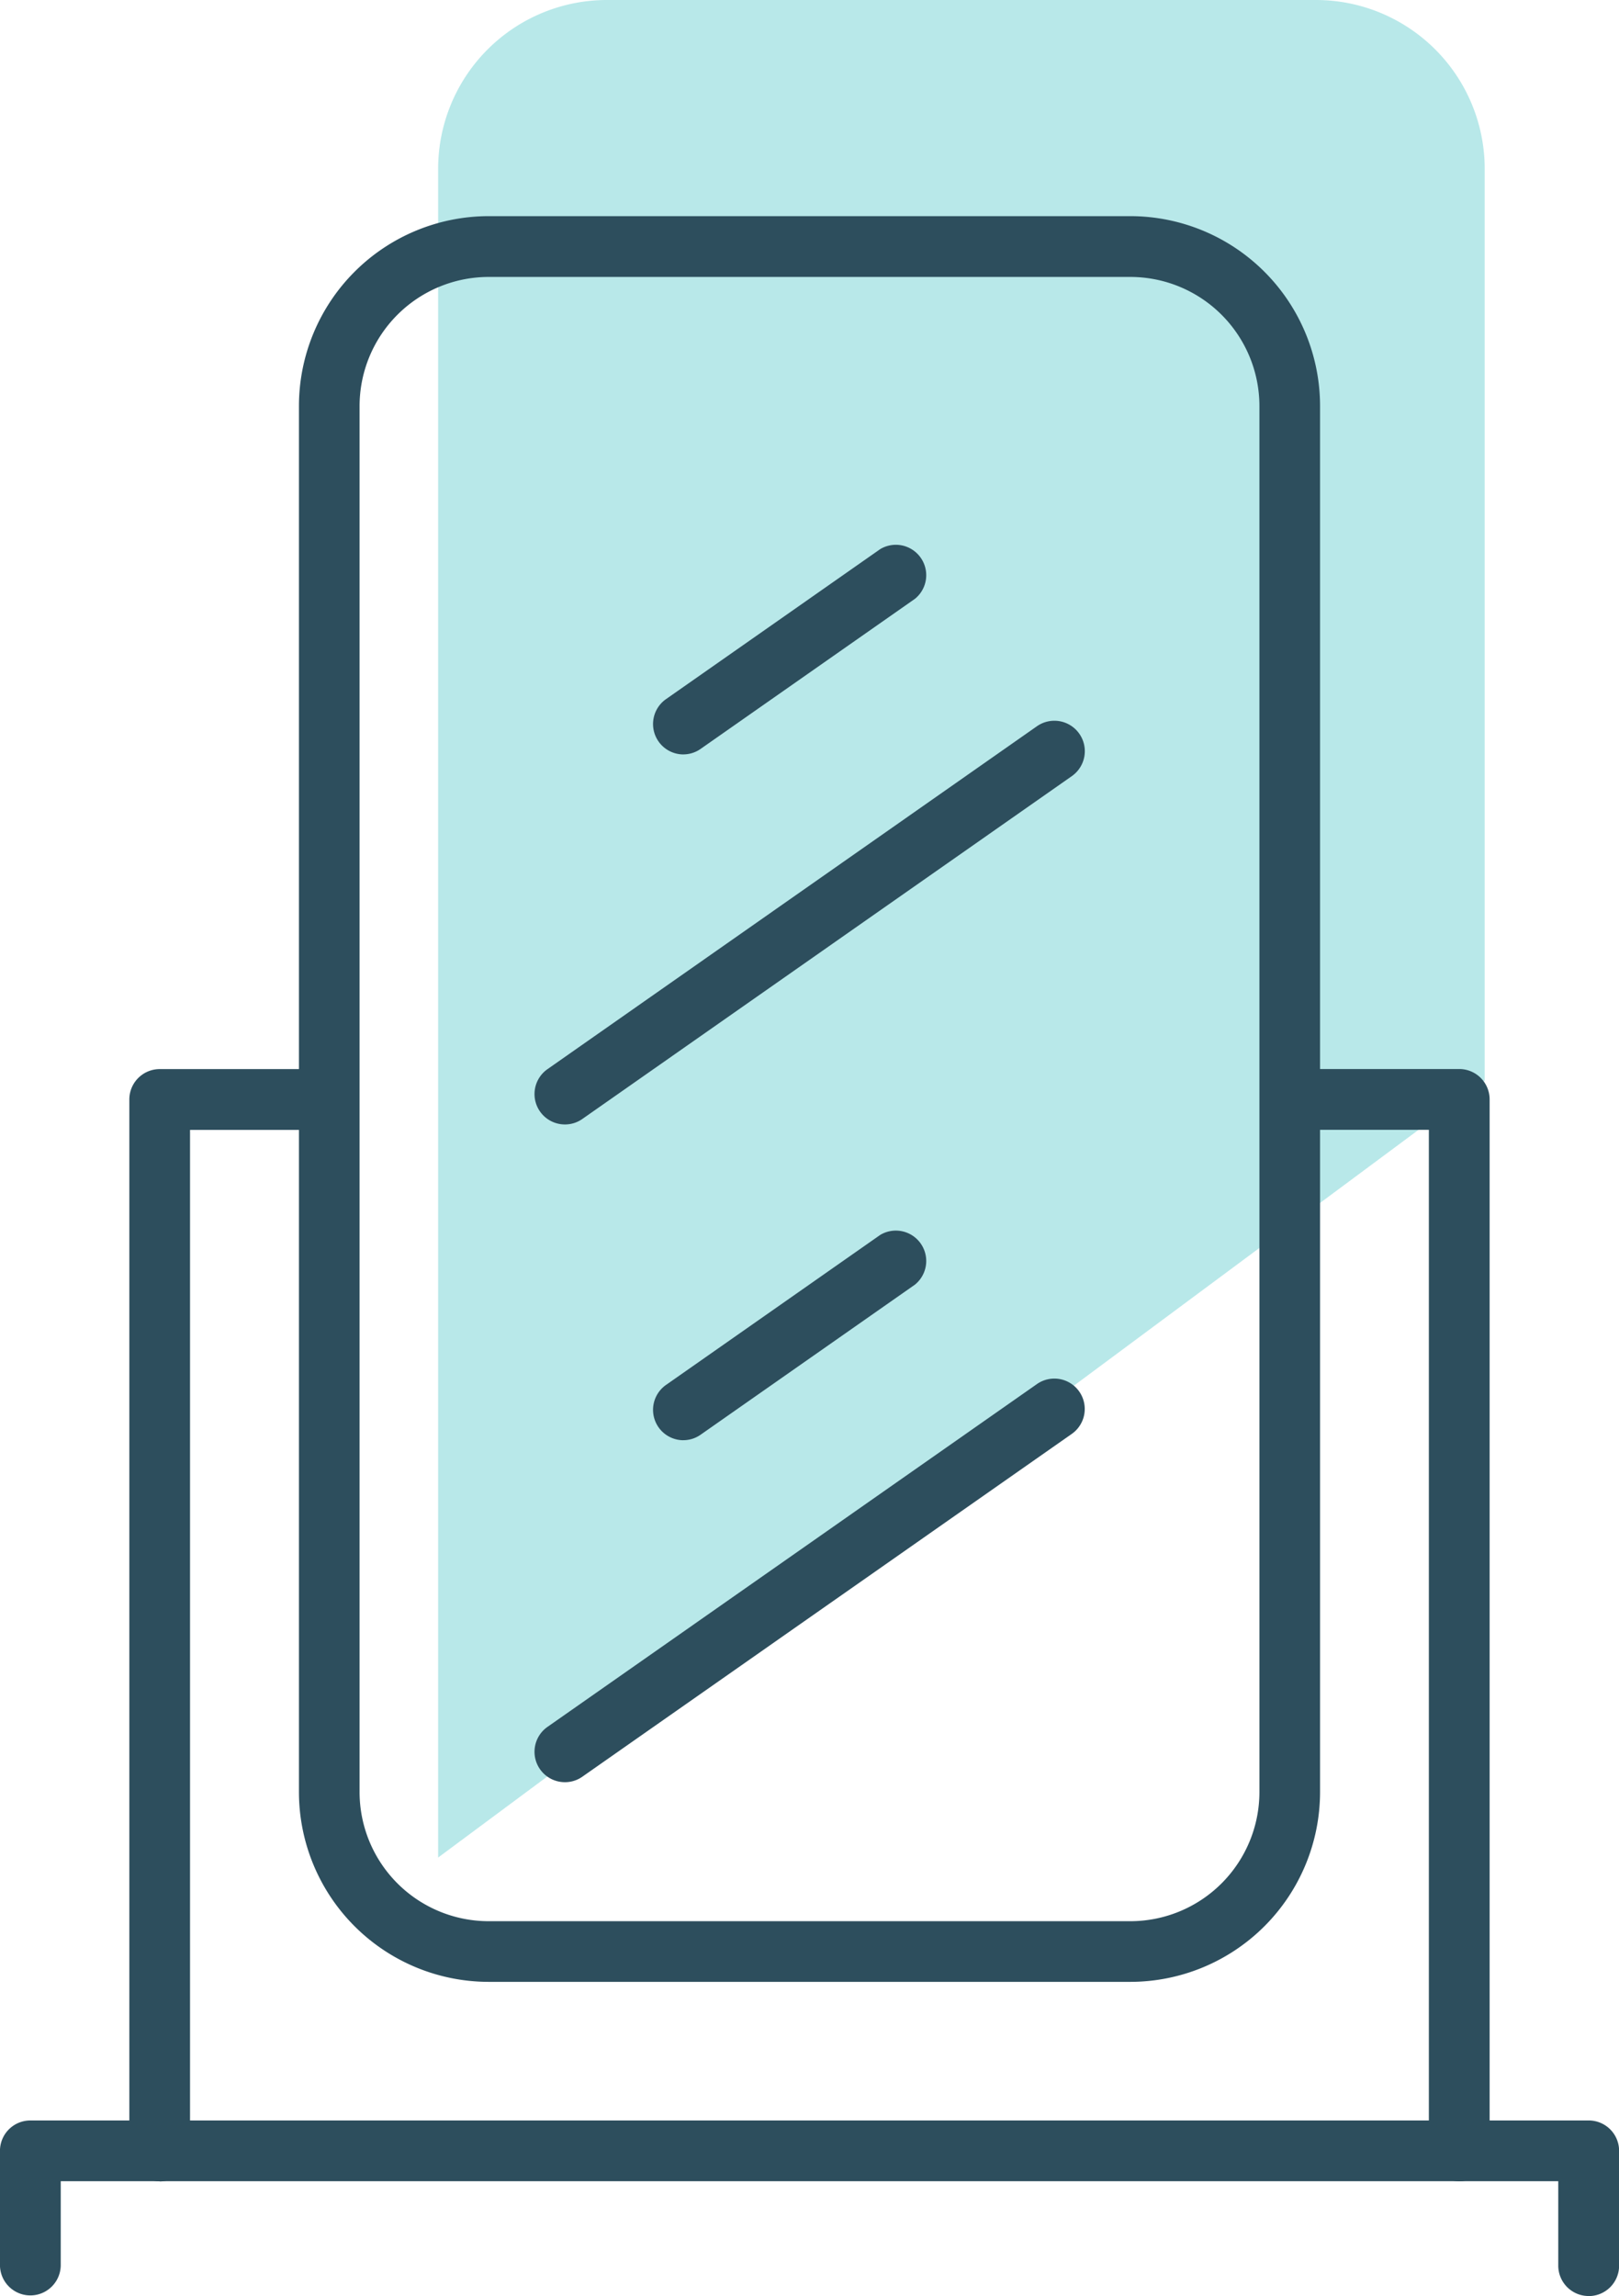 <?xml version="1.0" encoding="UTF-8"?>
<svg xmlns="http://www.w3.org/2000/svg" xmlns:xlink="http://www.w3.org/1999/xlink" width="47.956" height="67.983" viewBox="0 0 47.956 67.983">
  <defs>
    <clipPath id="clip-path">
      <rect id="Rectangle_103" data-name="Rectangle 103" width="47.956" height="61.583" fill="#2d4e5d"></rect>
    </clipPath>
  </defs>
  <g id="suite-parentale" transform="translate(0 6.4)">
    <path id="Tracé_303" data-name="Tracé 303" d="M5,0H26a5,5,0,0,1,5,5V32L0,55V5A5,5,0,0,1,5,0Z" transform="translate(12.978 -6.4)" fill="#b8e8e9"></path>
    <g id="Groupe_176" data-name="Groupe 176" clip-path="url(#clip-path)">
      <path id="Tracé_258" data-name="Tracé 258" d="M62.155,52.281H43.143a5.624,5.624,0,0,1-5.617-5.617V5.617A5.624,5.624,0,0,1,43.143,0H62.155a5.624,5.624,0,0,1,5.617,5.617V46.664a5.624,5.624,0,0,1-5.617,5.617M43.143,1.8a3.826,3.826,0,0,0-3.821,3.821V46.664a3.826,3.826,0,0,0,3.821,3.821H62.155a3.826,3.826,0,0,0,3.821-3.821V5.617A3.826,3.826,0,0,0,62.155,1.8Z" transform="translate(-28.671)" fill="#2d4e5d"></path>
      <path id="Tracé_259" data-name="Tracé 259" d="M17.143,139.967a.9.9,0,0,1-.9-.9V107.935a.9.9,0,0,1,.9-.9h4.645a.9.9,0,0,1,0,1.8H18.041v30.236a.9.9,0,0,1-.9.9" transform="translate(-12.412 -81.78)" fill="#2d4e5d"></path>
      <path id="Tracé_260" data-name="Tracé 260" d="M47.058,244.173a.9.9,0,0,1-.9-.9v-2.5H1.8v2.482a.9.9,0,1,1-1.8,0v-3.38a.9.9,0,0,1,.9-.9h46.16a.9.9,0,0,1,.9.9v3.4a.9.9,0,0,1-.9.9" transform="translate(-0.001 -182.59)" fill="#2d4e5d"></path>
      <path id="Tracé_261" data-name="Tracé 261" d="M165.07,139.967a.9.9,0,0,1-.9-.9V108.833h-3.8a.9.9,0,1,1,0-1.8h4.7a.9.9,0,0,1,.9.9v31.134a.9.9,0,0,1-.9.9" transform="translate(-121.846 -81.78)" fill="#2d4e5d"></path>
      <path id="Tracé_262" data-name="Tracé 262" d="M67.979,75.29a.9.9,0,0,1-.516-1.634L81.965,63.5A.9.9,0,0,1,83,64.976l-14.5,10.152a.893.893,0,0,1-.514.162" transform="translate(-51.251 -48.396)" fill="#2d4e5d"></path>
      <path id="Tracé_263" data-name="Tracé 263" d="M82.859,133.4a.9.9,0,0,1-.516-1.634l6.348-4.444a.9.9,0,0,1,1.03,1.471l-6.349,4.444a.893.893,0,0,1-.514.162" transform="translate(-62.62 -97.156)" fill="#2d4e5d"></path>
      <path id="Tracé_264" data-name="Tracé 264" d="M82.859,47.34a.9.9,0,0,1-.516-1.634l6.348-4.444a.9.9,0,0,1,1.03,1.471l-6.349,4.444a.893.893,0,0,1-.514.162" transform="translate(-62.62 -31.402)" fill="#2d4e5d"></path>
      <path id="Tracé_265" data-name="Tracé 265" d="M67.979,157.822a.9.9,0,0,1-.516-1.634l14.5-10.152A.9.9,0,1,1,83,147.508l-14.5,10.152a.893.893,0,0,1-.514.162" transform="translate(-51.251 -111.453)" fill="#2d4e5d"></path>
    </g>
  </g>
</svg>
